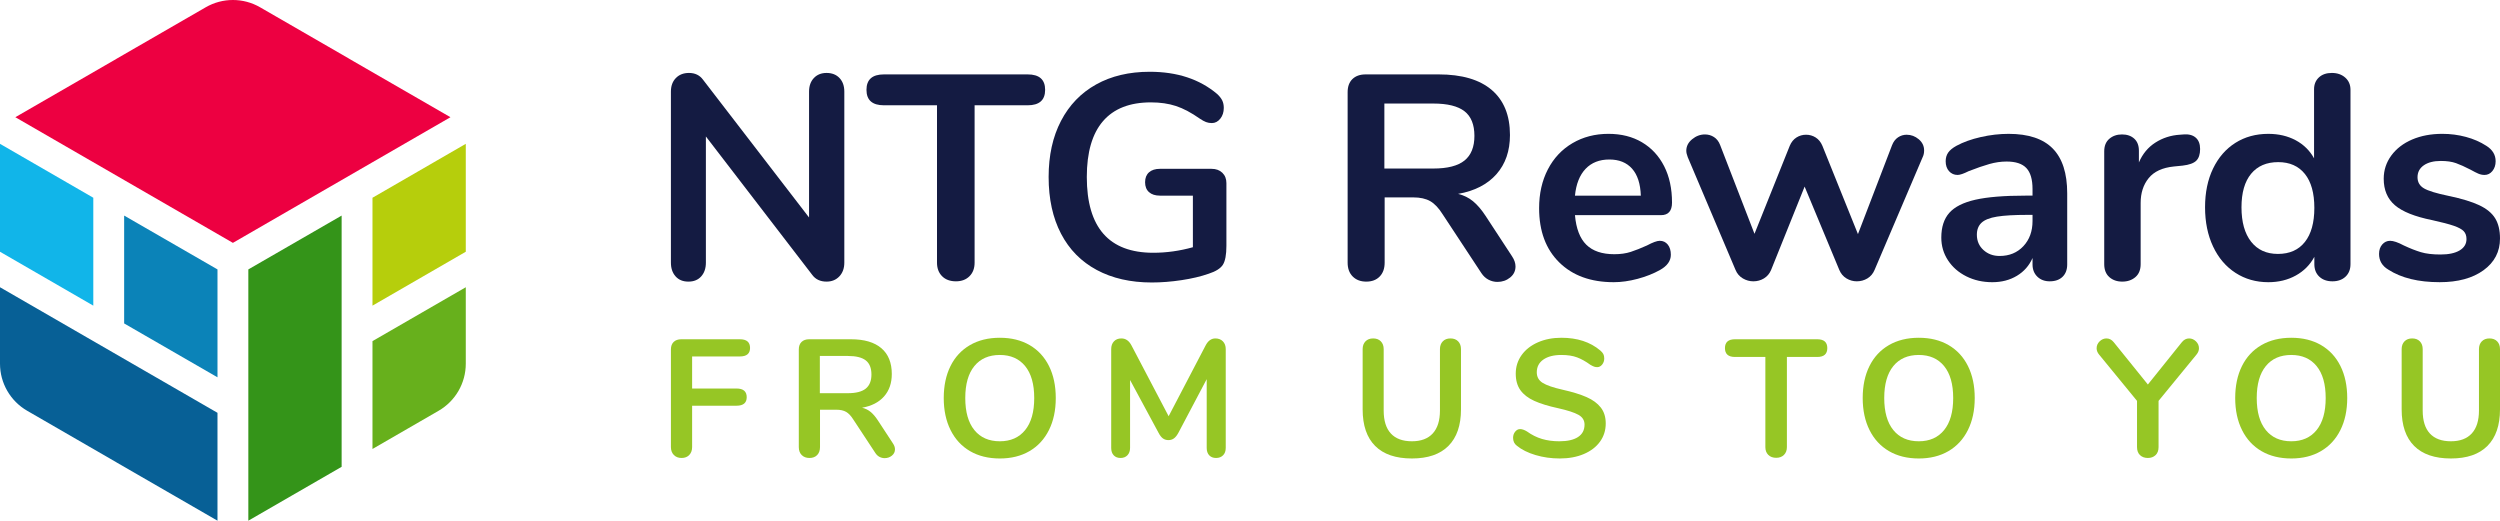 <?xml version="1.0" encoding="utf-8"?>
<!-- Generator: Adobe Illustrator 27.1.1, SVG Export Plug-In . SVG Version: 6.00 Build 0)  -->
<svg version="1.1" xmlns="http://www.w3.org/2000/svg" xmlns:xlink="http://www.w3.org/1999/xlink" x="0px" y="0px"
	 width="883.773px" height="184.066px" viewBox="0 0 883.773 184.066" style="enable-background:new 0 0 883.773 184.066;"
	 xml:space="preserve">
<style type="text/css">
	.st0{fill:#141B42;}
	.st1{fill:#96C625;}
	.st2{fill:#11B5E9;}
	.st3{fill:#076096;}
	.st4{fill:#67B01C;}
	.st5{fill:#349419;}
	.st6{fill:#B6CE0C;}
	.st7{fill:#ED0041;}
	.st8{fill:#0B83B8;}
</style>
<g id="Layer_1">
</g>
<g id="Reusable_Shopping_Bag">
	<g>
		<g>
			<path class="st0" d="M296.777,27.587c1.133,1.203,1.699,2.799,1.699,4.791v60.477c0,1.994-0.584,3.606-1.751,4.844
				c-1.169,1.236-2.679,1.853-4.534,1.853c-2.199,0-3.882-0.789-5.049-2.368l-37.605-48.938v44.61c0,1.994-0.55,3.606-1.648,4.844
				c-1.1,1.236-2.611,1.853-4.534,1.853c-1.924,0-3.435-0.618-4.533-1.853c-1.1-1.238-1.649-2.849-1.649-4.844V32.379
				c0-1.992,0.584-3.588,1.752-4.791c1.167-1.201,2.713-1.803,4.636-1.803c2.128,0,3.777,0.791,4.945,2.37l37.503,48.731V32.379
				c0-1.992,0.566-3.588,1.7-4.791c1.133-1.201,2.627-1.803,4.481-1.803C294.114,25.784,295.643,26.386,296.777,27.587z"/>
			<path class="st0" d="M333.042,97.646c-1.202-1.201-1.803-2.797-1.803-4.791V37.22h-18.751c-4.121,0-6.182-1.819-6.182-5.459
				s2.061-5.461,6.182-5.461h50.793c4.121,0,6.182,1.821,6.182,5.461s-2.061,5.459-6.182,5.459h-18.751v55.635
				c0,1.994-0.602,3.59-1.803,4.791c-1.202,1.203-2.799,1.803-4.79,1.803C335.875,99.449,334.242,98.85,333.042,97.646z"/>
			<path class="st0" d="M432.103,61.071c0.961,0.928,1.443,2.147,1.443,3.658v22.151c0,3.159-0.413,5.393-1.237,6.697
				c-0.824,1.306-2.508,2.368-5.049,3.193c-2.748,0.962-5.941,1.718-9.581,2.266c-3.641,0.549-7.145,0.825-10.509,0.825
				c-7.487,0-13.978-1.477-19.472-4.431c-5.497-2.952-9.703-7.228-12.621-12.826c-2.921-5.598-4.379-12.277-4.379-20.038
				c0-7.624,1.458-14.235,4.379-19.833c2.918-5.598,7.057-9.892,12.415-12.878c5.358-2.988,11.676-4.483,18.957-4.483
				c9.685,0,17.618,2.612,23.8,7.832c0.824,0.757,1.425,1.511,1.803,2.266c0.376,0.757,0.566,1.648,0.566,2.678
				c0,1.511-0.413,2.783-1.237,3.813c-0.824,1.03-1.82,1.545-2.987,1.545c-0.757,0-1.443-0.121-2.061-0.362
				c-0.619-0.239-1.34-0.634-2.164-1.183c-3.023-2.129-5.839-3.622-8.449-4.483c-2.611-0.857-5.563-1.288-8.86-1.288
				c-7.488,0-13.136,2.216-16.948,6.647c-3.812,4.429-5.718,11.007-5.718,19.73c0,17.859,7.83,26.787,23.49,26.787
				c4.67,0,9.34-0.652,14.012-1.958V69.159h-11.643c-1.648,0-2.936-0.41-3.864-1.236c-0.927-0.825-1.39-1.992-1.39-3.503
				c0-1.509,0.464-2.678,1.39-3.503c0.928-0.823,2.215-1.236,3.864-1.236h18.236C429.87,59.681,431.14,60.144,432.103,61.071z"/>
			<path class="st0" d="M535.747,94.195c0,1.582-0.636,2.886-1.907,3.916c-1.272,1.03-2.765,1.545-4.481,1.545
				c-1.1,0-2.147-0.258-3.142-0.773c-0.997-0.515-1.838-1.288-2.524-2.318L509.99,75.753c-1.375-2.197-2.833-3.743-4.379-4.636
				c-1.545-0.891-3.555-1.338-6.028-1.338h-10.097v23.077c0,2.061-0.585,3.695-1.752,4.894c-1.168,1.201-2.748,1.803-4.739,1.803
				c-1.993,0-3.59-0.602-4.791-1.803c-1.202-1.199-1.803-2.833-1.803-4.894V32.584c0-1.99,0.567-3.536,1.7-4.636
				c1.133-1.097,2.694-1.648,4.688-1.648h25.757c8.242,0,14.509,1.839,18.803,5.512c4.292,3.676,6.439,8.983,6.439,15.919
				c0,5.632-1.597,10.25-4.79,13.856c-3.194,3.606-7.711,5.924-13.549,6.954c1.991,0.481,3.743,1.34,5.254,2.576
				c1.51,1.238,2.988,2.954,4.431,5.151l9.375,14.321C535.335,91.825,535.747,93.028,535.747,94.195z M517.718,56.745
				c2.334-1.89,3.502-4.791,3.502-8.707c0-3.982-1.168-6.884-3.502-8.705c-2.336-1.819-6.012-2.731-11.024-2.731h-17.308v22.976
				h17.308C511.706,59.578,515.381,58.635,517.718,56.745z"/>
			<path class="st0" d="M589.578,86.468c0.721,0.893,1.082,2.097,1.082,3.606c0,2.129-1.272,3.916-3.812,5.357
				c-2.335,1.306-4.98,2.354-7.933,3.143c-2.954,0.789-5.769,1.185-8.448,1.185c-8.105,0-14.528-2.334-19.266-7.007
				c-4.74-4.67-7.109-11.057-7.109-19.163c0-5.151,1.03-9.719,3.091-13.704c2.061-3.982,4.961-7.073,8.706-9.273
				c3.743-2.197,7.985-3.296,12.724-3.296c4.534,0,8.483,0.996,11.848,2.988c3.365,1.992,5.976,4.807,7.831,8.447
				c1.854,3.642,2.782,7.934,2.782,12.878c0,2.954-1.306,4.431-3.916,4.431h-30.393c0.412,4.739,1.752,8.226,4.018,10.458
				c2.267,2.232,5.564,3.348,9.89,3.348c2.197,0,4.137-0.274,5.821-0.825c1.682-0.549,3.588-1.304,5.718-2.266
				c2.061-1.099,3.571-1.65,4.534-1.65C587.912,85.128,588.857,85.577,589.578,86.468z M560.524,59.681
				c-2.096,2.199-3.348,5.357-3.761,9.478h23.285c-0.139-4.188-1.169-7.365-3.091-9.53c-1.924-2.163-4.603-3.244-8.036-3.244
				C565.418,56.385,562.619,57.484,560.524,59.681z"/>
			<path class="st0" d="M670.97,48.553c0.927-0.618,1.94-0.926,3.039-0.926c1.58,0,3.004,0.531,4.276,1.596
				c1.27,1.066,1.906,2.389,1.906,3.966c0,0.893-0.172,1.684-0.515,2.37l-17,39.871c-0.55,1.306-1.39,2.302-2.523,2.988
				c-1.134,0.686-2.388,1.03-3.761,1.03c-1.306,0-2.524-0.344-3.657-1.03c-1.134-0.686-1.975-1.682-2.524-2.988l-12.261-29.466
				L626.1,95.431c-0.55,1.306-1.39,2.302-2.523,2.988c-1.134,0.686-2.388,1.03-3.761,1.03c-1.306,0-2.542-0.344-3.709-1.03
				c-1.169-0.686-2.027-1.682-2.576-2.988L596.635,55.56c-0.344-0.891-0.515-1.648-0.515-2.266c0-1.58,0.686-2.938,2.061-4.071
				c1.373-1.133,2.885-1.7,4.534-1.7c1.167,0,2.231,0.31,3.193,0.928c0.961,0.618,1.682,1.545,2.163,2.783l12.158,31.424
				l12.466-31.116c0.549-1.304,1.339-2.282,2.369-2.936c1.03-0.652,2.164-0.978,3.4-0.978c1.237,0,2.37,0.326,3.401,0.978
				c1.03,0.654,1.819,1.632,2.369,2.936l12.57,31.218l12.053-31.424C669.337,50.099,670.042,49.173,670.97,48.553z"/>
			<path class="st0" d="M725.677,52.521c3.401,3.469,5.1,8.741,5.1,15.814v25.139c0,1.853-0.55,3.314-1.648,4.379
				c-1.1,1.064-2.611,1.596-4.534,1.596c-1.787,0-3.245-0.549-4.379-1.648c-1.133-1.099-1.699-2.539-1.699-4.326v-2.268
				c-1.169,2.678-3.006,4.775-5.513,6.284c-2.508,1.511-5.409,2.268-8.706,2.268c-3.366,0-6.423-0.688-9.169-2.061
				c-2.748-1.374-4.912-3.262-6.491-5.667c-1.582-2.405-2.37-5.083-2.37-8.037c0-3.709,0.944-6.626,2.833-8.757
				c1.889-2.127,4.962-3.672,9.221-4.636c4.258-0.96,10.131-1.443,17.618-1.443h2.576V66.79c0-3.365-0.721-5.821-2.164-7.367
				c-1.442-1.545-3.778-2.318-7.006-2.318c-1.993,0-4.018,0.294-6.079,0.875c-2.061,0.586-4.499,1.427-7.315,2.525
				c-1.787,0.893-3.091,1.338-3.915,1.338c-1.237,0-2.251-0.445-3.04-1.338c-0.791-0.893-1.185-2.061-1.185-3.503
				c0-1.167,0.292-2.179,0.876-3.041c0.583-0.857,1.562-1.664,2.936-2.421c2.404-1.304,5.271-2.334,8.603-3.091
				c3.33-0.755,6.609-1.133,9.839-1.133C717.075,47.318,722.277,49.052,725.677,52.521z M715.272,87.036
				c2.163-2.302,3.246-5.272,3.246-8.912V75.96h-1.855c-4.602,0-8.174,0.205-10.714,0.618c-2.542,0.413-4.363,1.133-5.46,2.163
				c-1.1,1.03-1.649,2.439-1.649,4.224c0,2.199,0.773,4.002,2.318,5.409c1.545,1.409,3.452,2.113,5.718,2.113
				C710.308,90.487,713.108,89.338,715.272,87.036z"/>
			<path class="st0" d="M776.212,48.658c1.03,0.893,1.545,2.232,1.545,4.016c0,1.855-0.448,3.23-1.34,4.121
				c-0.893,0.893-2.507,1.479-4.841,1.753l-3.091,0.308c-4.054,0.413-7.024,1.787-8.912,4.121c-1.89,2.336-2.833,5.256-2.833,8.757
				V93.37c0,1.994-0.618,3.521-1.854,4.586c-1.237,1.064-2.782,1.596-4.636,1.596s-3.384-0.531-4.585-1.596
				c-1.202-1.064-1.803-2.592-1.803-4.586V53.499c0-1.922,0.601-3.401,1.803-4.431c1.201-1.03,2.694-1.545,4.481-1.545
				c1.786,0,3.228,0.499,4.327,1.495c1.098,0.996,1.649,2.421,1.649,4.276v4.121c1.304-3.022,3.245-5.359,5.82-7.007
				s5.443-2.576,8.603-2.781l1.442-0.105C773.773,47.386,775.182,47.764,776.212,48.658z"/>
			<path class="st0" d="M829.065,27.432c1.236,1.101,1.854,2.544,1.854,4.328V93.37c0,1.855-0.585,3.332-1.752,4.431
				c-1.169,1.099-2.715,1.648-4.636,1.648c-1.924,0-3.469-0.549-4.636-1.648c-1.169-1.099-1.752-2.576-1.752-4.431v-2.576
				c-1.511,2.817-3.693,5.015-6.542,6.594c-2.851,1.58-6.096,2.37-9.736,2.37c-4.327,0-8.191-1.099-11.591-3.298
				c-3.4-2.197-6.045-5.304-7.933-9.323c-1.89-4.018-2.833-8.637-2.833-13.858c0-5.218,0.944-9.788,2.833-13.702
				c1.889-3.916,4.516-6.936,7.882-9.067c3.365-2.127,7.245-3.193,11.642-3.193c3.64,0,6.868,0.757,9.685,2.266
				c2.815,1.513,4.978,3.642,6.491,6.389V31.554c0-1.714,0.566-3.107,1.699-4.171c1.134-1.064,2.661-1.598,4.585-1.598
				C826.248,25.784,827.829,26.336,829.065,27.432z M814.795,85.541c2.232-2.815,3.348-6.834,3.348-12.053
				c0-5.22-1.117-9.222-3.348-12.003c-2.233-2.781-5.375-4.173-9.426-4.173c-4.121,0-7.316,1.376-9.582,4.121
				c-2.266,2.749-3.4,6.697-3.4,11.848c0,5.222,1.134,9.273,3.4,12.158c2.267,2.886,5.425,4.326,9.479,4.326
				C809.386,89.764,812.562,88.358,814.795,85.541z"/>
			<path class="st0" d="M844.312,95.328c-2.198-1.304-3.296-3.157-3.296-5.564c0-1.372,0.376-2.487,1.133-3.348
				c0.755-0.857,1.682-1.288,2.782-1.288c1.167,0,2.782,0.551,4.843,1.65c2.197,1.03,4.206,1.819,6.027,2.368
				c1.819,0.551,4.137,0.825,6.954,0.825c2.885,0,5.133-0.481,6.748-1.443c1.613-0.962,2.422-2.3,2.422-4.018
				c0-1.167-0.327-2.095-0.979-2.781c-0.654-0.686-1.821-1.322-3.503-1.906c-1.683-0.584-4.242-1.254-7.676-2.01
				c-6.113-1.236-10.492-2.988-13.136-5.254s-3.966-5.391-3.966-9.375c0-3.022,0.891-5.753,2.678-8.192
				c1.786-2.437,4.241-4.326,7.367-5.667c3.125-1.338,6.679-2.008,10.663-2.008c2.886,0,5.667,0.36,8.346,1.083
				c2.678,0.72,5.082,1.769,7.212,3.141c2.197,1.374,3.297,3.193,3.297,5.461c0,1.374-0.378,2.523-1.134,3.451
				c-0.757,0.928-1.683,1.39-2.782,1.39c-0.757,0-1.493-0.155-2.214-0.463c-0.721-0.31-1.633-0.773-2.731-1.39
				c-1.993-1.03-3.709-1.803-5.151-2.318c-1.442-0.515-3.229-0.773-5.358-0.773c-2.542,0-4.551,0.515-6.027,1.545
				c-1.478,1.03-2.216,2.439-2.216,4.224c0,1.716,0.756,3.022,2.267,3.914c1.51,0.893,4.43,1.787,8.757,2.68
				c4.601,0.962,8.207,2.061,10.818,3.296c2.61,1.236,4.482,2.781,5.615,4.636c1.133,1.855,1.7,4.224,1.7,7.109
				c0,4.67-1.942,8.413-5.821,11.23c-3.882,2.817-9.05,4.224-15.505,4.224C854.958,99.759,848.913,98.282,844.312,95.328z"/>
		</g>
		<g>
			<path class="st1" d="M238.208,160.836c-0.689-0.708-1.033-1.632-1.033-2.774v-34.529c0-1.141,0.325-2.027,0.974-2.656
				c0.649-0.629,1.544-0.944,2.685-0.944h20.718c2.4,0,3.6,1.024,3.6,3.069c0,2.007-1.201,3.01-3.6,3.01h-16.881v11.333h15.701
				c2.4,0,3.6,1.024,3.6,3.069c0,2.007-1.201,3.01-3.6,3.01h-15.701v14.638c0,1.141-0.335,2.066-1.004,2.774
				c-0.669,0.709-1.574,1.063-2.715,1.063C239.811,161.898,238.896,161.545,238.208,160.836z"/>
			<path class="st1" d="M316.384,158.83c0,0.905-0.364,1.652-1.092,2.242c-0.729,0.59-1.584,0.885-2.567,0.885
				c-0.63,0-1.23-0.148-1.8-0.443c-0.571-0.295-1.053-0.738-1.446-1.328l-7.85-11.922c-0.788-1.259-1.623-2.144-2.509-2.656
				c-0.885-0.511-2.036-0.768-3.453-0.768h-5.784v13.221c0,1.18-0.335,2.115-1.004,2.804c-0.669,0.688-1.574,1.033-2.715,1.033
				c-1.142,0-2.057-0.345-2.745-1.033c-0.689-0.688-1.033-1.623-1.033-2.804v-34.529c0-1.141,0.325-2.027,0.974-2.656
				c0.649-0.629,1.544-0.944,2.685-0.944h14.756c4.722,0,8.312,1.053,10.772,3.158c2.459,2.105,3.689,5.145,3.689,9.119
				c0,3.228-0.915,5.874-2.744,7.939c-1.83,2.066-4.418,3.394-7.762,3.984c1.141,0.276,2.144,0.767,3.01,1.476
				c0.865,0.708,1.712,1.692,2.538,2.951l5.371,8.204C316.148,157.472,316.384,158.161,316.384,158.83z M306.055,137.374
				c1.337-1.081,2.006-2.744,2.006-4.987c0-2.281-0.669-3.945-2.006-4.987c-1.338-1.042-3.444-1.564-6.316-1.564h-9.916v13.162
				h9.916C302.611,138.997,304.717,138.457,306.055,137.374z"/>
			<path class="st1" d="M342.916,159.479c-2.972-1.732-5.264-4.21-6.876-7.437c-1.614-3.227-2.42-7.004-2.42-11.333
				c0-4.328,0.797-8.095,2.39-11.303c1.594-3.206,3.886-5.675,6.876-7.407c2.99-1.732,6.512-2.597,10.565-2.597
				c4.052,0,7.564,0.866,10.535,2.597c2.971,1.732,5.253,4.201,6.847,7.407c1.594,3.208,2.39,6.976,2.39,11.303
				c0,4.329-0.807,8.107-2.42,11.333c-1.614,3.227-3.906,5.705-6.876,7.437c-2.971,1.732-6.463,2.597-10.477,2.597
				C349.398,162.076,345.886,161.21,342.916,159.479z M362.393,152.042c2.144-2.636,3.216-6.414,3.216-11.333
				c0-4.918-1.072-8.685-3.216-11.303c-2.145-2.616-5.126-3.924-8.942-3.924c-3.857,0-6.857,1.308-9.001,3.924
				c-2.145,2.618-3.217,6.385-3.217,11.303c0,4.919,1.072,8.697,3.217,11.333c2.144,2.636,5.144,3.954,9.001,3.954
				C357.267,155.996,360.248,154.678,362.393,152.042z"/>
			<path class="st1" d="M432.306,120.671c0.669,0.688,1.004,1.604,1.004,2.745v34.941c0,1.102-0.316,1.968-0.945,2.597
				c-0.63,0.628-1.456,0.944-2.479,0.944c-1.024,0-1.829-0.316-2.42-0.944c-0.59-0.629-0.885-1.495-0.885-2.597V134.04
				l-10.034,19.005c-0.472,0.866-0.984,1.506-1.534,1.918c-0.552,0.413-1.201,0.62-1.948,0.62c-0.748,0-1.397-0.197-1.948-0.59
				c-0.552-0.393-1.062-1.042-1.534-1.948l-10.093-18.71v24.022c0,1.063-0.305,1.918-0.915,2.567
				c-0.61,0.649-1.427,0.974-2.449,0.974c-1.024,0-1.83-0.316-2.42-0.944c-0.59-0.629-0.885-1.495-0.885-2.597v-34.941
				c0-1.141,0.325-2.057,0.974-2.745c0.649-0.688,1.525-1.033,2.627-1.033c1.534,0,2.734,0.846,3.6,2.537l13.103,24.967
				l13.044-24.967c0.865-1.691,2.026-2.537,3.483-2.537C430.751,119.638,431.636,119.983,432.306,120.671z"/>
			<path class="st1" d="M486.135,157.649c-2.951-2.951-4.427-7.26-4.427-12.926v-21.307c0-1.141,0.334-2.057,1.004-2.745
				c0.669-0.688,1.573-1.033,2.715-1.033c1.141,0,2.046,0.345,2.715,1.033c0.669,0.688,1.004,1.604,1.004,2.745v21.72
				c0,3.582,0.846,6.286,2.538,8.116c1.692,1.829,4.171,2.745,7.437,2.745c3.226,0,5.686-0.925,7.378-2.774
				c1.691-1.849,2.538-4.546,2.538-8.087v-21.72c0-1.141,0.334-2.057,1.004-2.745c0.669-0.688,1.573-1.033,2.715-1.033
				c1.141,0,2.046,0.345,2.715,1.033c0.669,0.688,1.003,1.604,1.003,2.745v21.307c0,5.627-1.476,9.926-4.427,12.896
				c-2.951,2.972-7.26,4.457-12.926,4.457C493.414,162.076,489.086,160.6,486.135,157.649z"/>
			<path class="st1" d="M542.826,160.866c-2.696-0.806-4.89-1.898-6.581-3.276c-0.906-0.669-1.357-1.613-1.357-2.832
				c0-0.827,0.246-1.544,0.738-2.155c0.492-0.61,1.072-0.915,1.741-0.915c0.708,0,1.514,0.277,2.42,0.827
				c1.692,1.221,3.462,2.106,5.312,2.656c1.849,0.552,3.896,0.827,6.139,0.827c2.872,0,5.076-0.501,6.611-1.506
				c1.534-1.003,2.302-2.468,2.302-4.397c0-1.495-0.718-2.646-2.154-3.453c-1.437-0.806-3.827-1.584-7.172-2.332
				c-3.463-0.747-6.277-1.613-8.44-2.596c-2.164-0.983-3.798-2.243-4.899-3.778c-1.102-1.534-1.653-3.483-1.653-5.844
				c0-2.439,0.688-4.623,2.066-6.551c1.377-1.927,3.295-3.433,5.755-4.516c2.459-1.081,5.224-1.623,8.293-1.623
				c5.626,0,10.211,1.496,13.752,4.486c0.511,0.433,0.875,0.857,1.092,1.269c0.216,0.413,0.325,0.935,0.325,1.564
				c0,0.827-0.246,1.545-0.738,2.155c-0.492,0.61-1.072,0.914-1.741,0.914c-0.394,0-0.759-0.059-1.092-0.176
				c-0.335-0.119-0.778-0.334-1.328-0.65c-1.614-1.18-3.178-2.055-4.693-2.626c-1.515-0.569-3.374-0.855-5.577-0.855
				c-2.677,0-4.791,0.541-6.345,1.623c-1.555,1.082-2.332,2.587-2.332,4.514c0,1.614,0.688,2.854,2.066,3.719
				c1.377,0.866,3.718,1.673,7.023,2.42c3.502,0.787,6.345,1.663,8.529,2.627c2.184,0.964,3.856,2.194,5.017,3.689
				c1.16,1.495,1.741,3.364,1.741,5.607c0,2.439-0.679,4.594-2.036,6.463c-1.357,1.87-3.266,3.326-5.725,4.368
				c-2.46,1.042-5.282,1.564-8.47,1.564C548.383,162.076,545.521,161.671,542.826,160.866z"/>
			<path class="st1" d="M625.104,160.807c-0.689-0.688-1.033-1.604-1.033-2.745v-31.873h-10.742c-2.361,0-3.541-1.042-3.541-3.129
				c0-2.084,1.18-3.128,3.541-3.128h29.098c2.361,0,3.541,1.043,3.541,3.128c0,2.087-1.18,3.129-3.541,3.129h-10.742v31.873
				c0,1.141-0.345,2.057-1.033,2.745c-0.689,0.688-1.604,1.033-2.744,1.033C626.727,161.84,625.791,161.495,625.104,160.807z"/>
			<path class="st1" d="M667.778,159.479c-2.972-1.732-5.264-4.21-6.876-7.437c-1.614-3.227-2.42-7.004-2.42-11.333
				c0-4.328,0.797-8.095,2.39-11.303c1.594-3.206,3.886-5.675,6.876-7.407c2.99-1.732,6.512-2.597,10.565-2.597
				c4.052,0,7.564,0.866,10.535,2.597c2.971,1.732,5.253,4.201,6.847,7.407c1.594,3.208,2.39,6.976,2.39,11.303
				c0,4.329-0.807,8.107-2.42,11.333c-1.614,3.227-3.906,5.705-6.876,7.437c-2.971,1.732-6.463,2.597-10.477,2.597
				C674.26,162.076,670.748,161.21,667.778,159.479z M687.255,152.042c2.144-2.636,3.216-6.414,3.216-11.333
				c0-4.918-1.072-8.685-3.216-11.303c-2.145-2.616-5.126-3.924-8.942-3.924c-3.857,0-6.857,1.308-9.001,3.924
				c-2.145,2.618-3.217,6.385-3.217,11.303c0,4.919,1.072,8.697,3.217,11.333c2.144,2.636,5.144,3.954,9.001,3.954
				C682.129,155.996,685.11,154.678,687.255,152.042z"/>
			<path class="st1" d="M773.872,119.638c0.904,0,1.711,0.345,2.42,1.033c0.708,0.688,1.062,1.504,1.062,2.45
				c0,0.787-0.295,1.534-0.885,2.242l-13.398,16.35v16.349c0,1.22-0.354,2.165-1.062,2.834c-0.708,0.669-1.614,1.003-2.715,1.003
				c-1.142,0-2.066-0.334-2.774-1.003c-0.708-0.669-1.062-1.614-1.062-2.834v-16.349l-13.398-16.35
				c-0.59-0.708-0.885-1.455-0.885-2.242c0-0.945,0.354-1.761,1.062-2.45c0.708-0.688,1.514-1.033,2.42-1.033
				c0.983,0,1.83,0.433,2.538,1.298l12.1,14.992l12.04-14.992C772.042,120.071,772.887,119.638,773.872,119.638z"/>
			<path class="st1" d="M799.458,159.479c-2.972-1.732-5.264-4.21-6.876-7.437c-1.614-3.227-2.42-7.004-2.42-11.333
				c0-4.328,0.797-8.095,2.39-11.303c1.594-3.206,3.886-5.675,6.876-7.407c2.99-1.732,6.512-2.597,10.565-2.597
				c4.052,0,7.564,0.866,10.535,2.597c2.971,1.732,5.253,4.201,6.847,7.407c1.594,3.208,2.39,6.976,2.39,11.303
				c0,4.329-0.807,8.107-2.42,11.333c-1.614,3.227-3.906,5.705-6.876,7.437c-2.971,1.732-6.463,2.597-10.477,2.597
				C805.94,162.076,802.428,161.21,799.458,159.479z M818.936,152.042c2.144-2.636,3.216-6.414,3.216-11.333
				c0-4.918-1.072-8.685-3.216-11.303c-2.145-2.616-5.126-3.924-8.942-3.924c-3.857,0-6.857,1.308-9.001,3.924
				c-2.145,2.618-3.217,6.385-3.217,11.303c0,4.919,1.072,8.697,3.217,11.333c2.144,2.636,5.144,3.954,9.001,3.954
				C813.81,155.996,816.791,154.678,818.936,152.042z"/>
			<path class="st1" d="M853.435,157.649c-2.951-2.951-4.427-7.26-4.427-12.926v-21.307c0-1.141,0.334-2.057,1.004-2.745
				c0.669-0.688,1.573-1.033,2.715-1.033c1.141,0,2.046,0.345,2.715,1.033c0.669,0.688,1.004,1.604,1.004,2.745v21.72
				c0,3.582,0.846,6.286,2.538,8.116c1.692,1.829,4.171,2.745,7.437,2.745c3.226,0,5.686-0.925,7.378-2.774
				c1.691-1.849,2.538-4.546,2.538-8.087v-21.72c0-1.141,0.334-2.057,1.004-2.745c0.669-0.688,1.573-1.033,2.715-1.033
				c1.141,0,2.046,0.345,2.715,1.033c0.669,0.688,1.003,1.604,1.003,2.745v21.307c0,5.627-1.476,9.926-4.427,12.896
				c-2.951,2.972-7.26,4.457-12.926,4.457C860.714,162.076,856.386,160.6,853.435,157.649z"/>
		</g>
		<g>
			<polygon class="st2" points="0,88.992 32.983,108.051 32.983,69.907 0,50.848 			"/>
			<path class="st3" d="M76.884,145.935L0,101.542v27.027c0,6.863,3.661,13.205,9.604,16.638l31.561,18.231v0.013l35.718,20.615
				V145.935z"/>
			<path class="st4" d="M131.675,158.719l23.382-13.511c5.941-3.433,9.601-9.774,9.601-16.636v-27.029l-32.983,19.046V158.719z"/>
			<polygon class="st5" points="120.771,76.208 87.788,95.24 87.788,184.066 120.771,165.02 			"/>
			<polygon class="st6" points="164.658,50.848 131.675,69.907 131.675,108.051 164.658,88.992 			"/>
			<path class="st7" d="M5.42,41.435l76.91,44.419l76.908-44.419l-35.745-20.628l0.013-0.012L91.937,2.573
				c-5.944-3.431-13.268-3.431-19.212,0.001l-31.56,18.22v0.012L5.42,41.435z"/>
			<polygon class="st8" points="43.887,76.208 43.887,114.338 76.884,133.384 76.884,95.24 			"/>
		</g>
	</g>
	<g>
	</g>
	<g>
	</g>
	<g>
	</g>
	<g>
	</g>
	<g>
	</g>
	<g>
	</g>
	<g>
	</g>
	<g>
	</g>
	<g>
	</g>
	<g>
	</g>
	<g>
	</g>
	<g>
	</g>
	<g>
	</g>
	<g>
	</g>
	<g>
	</g>
</g>
</svg>
